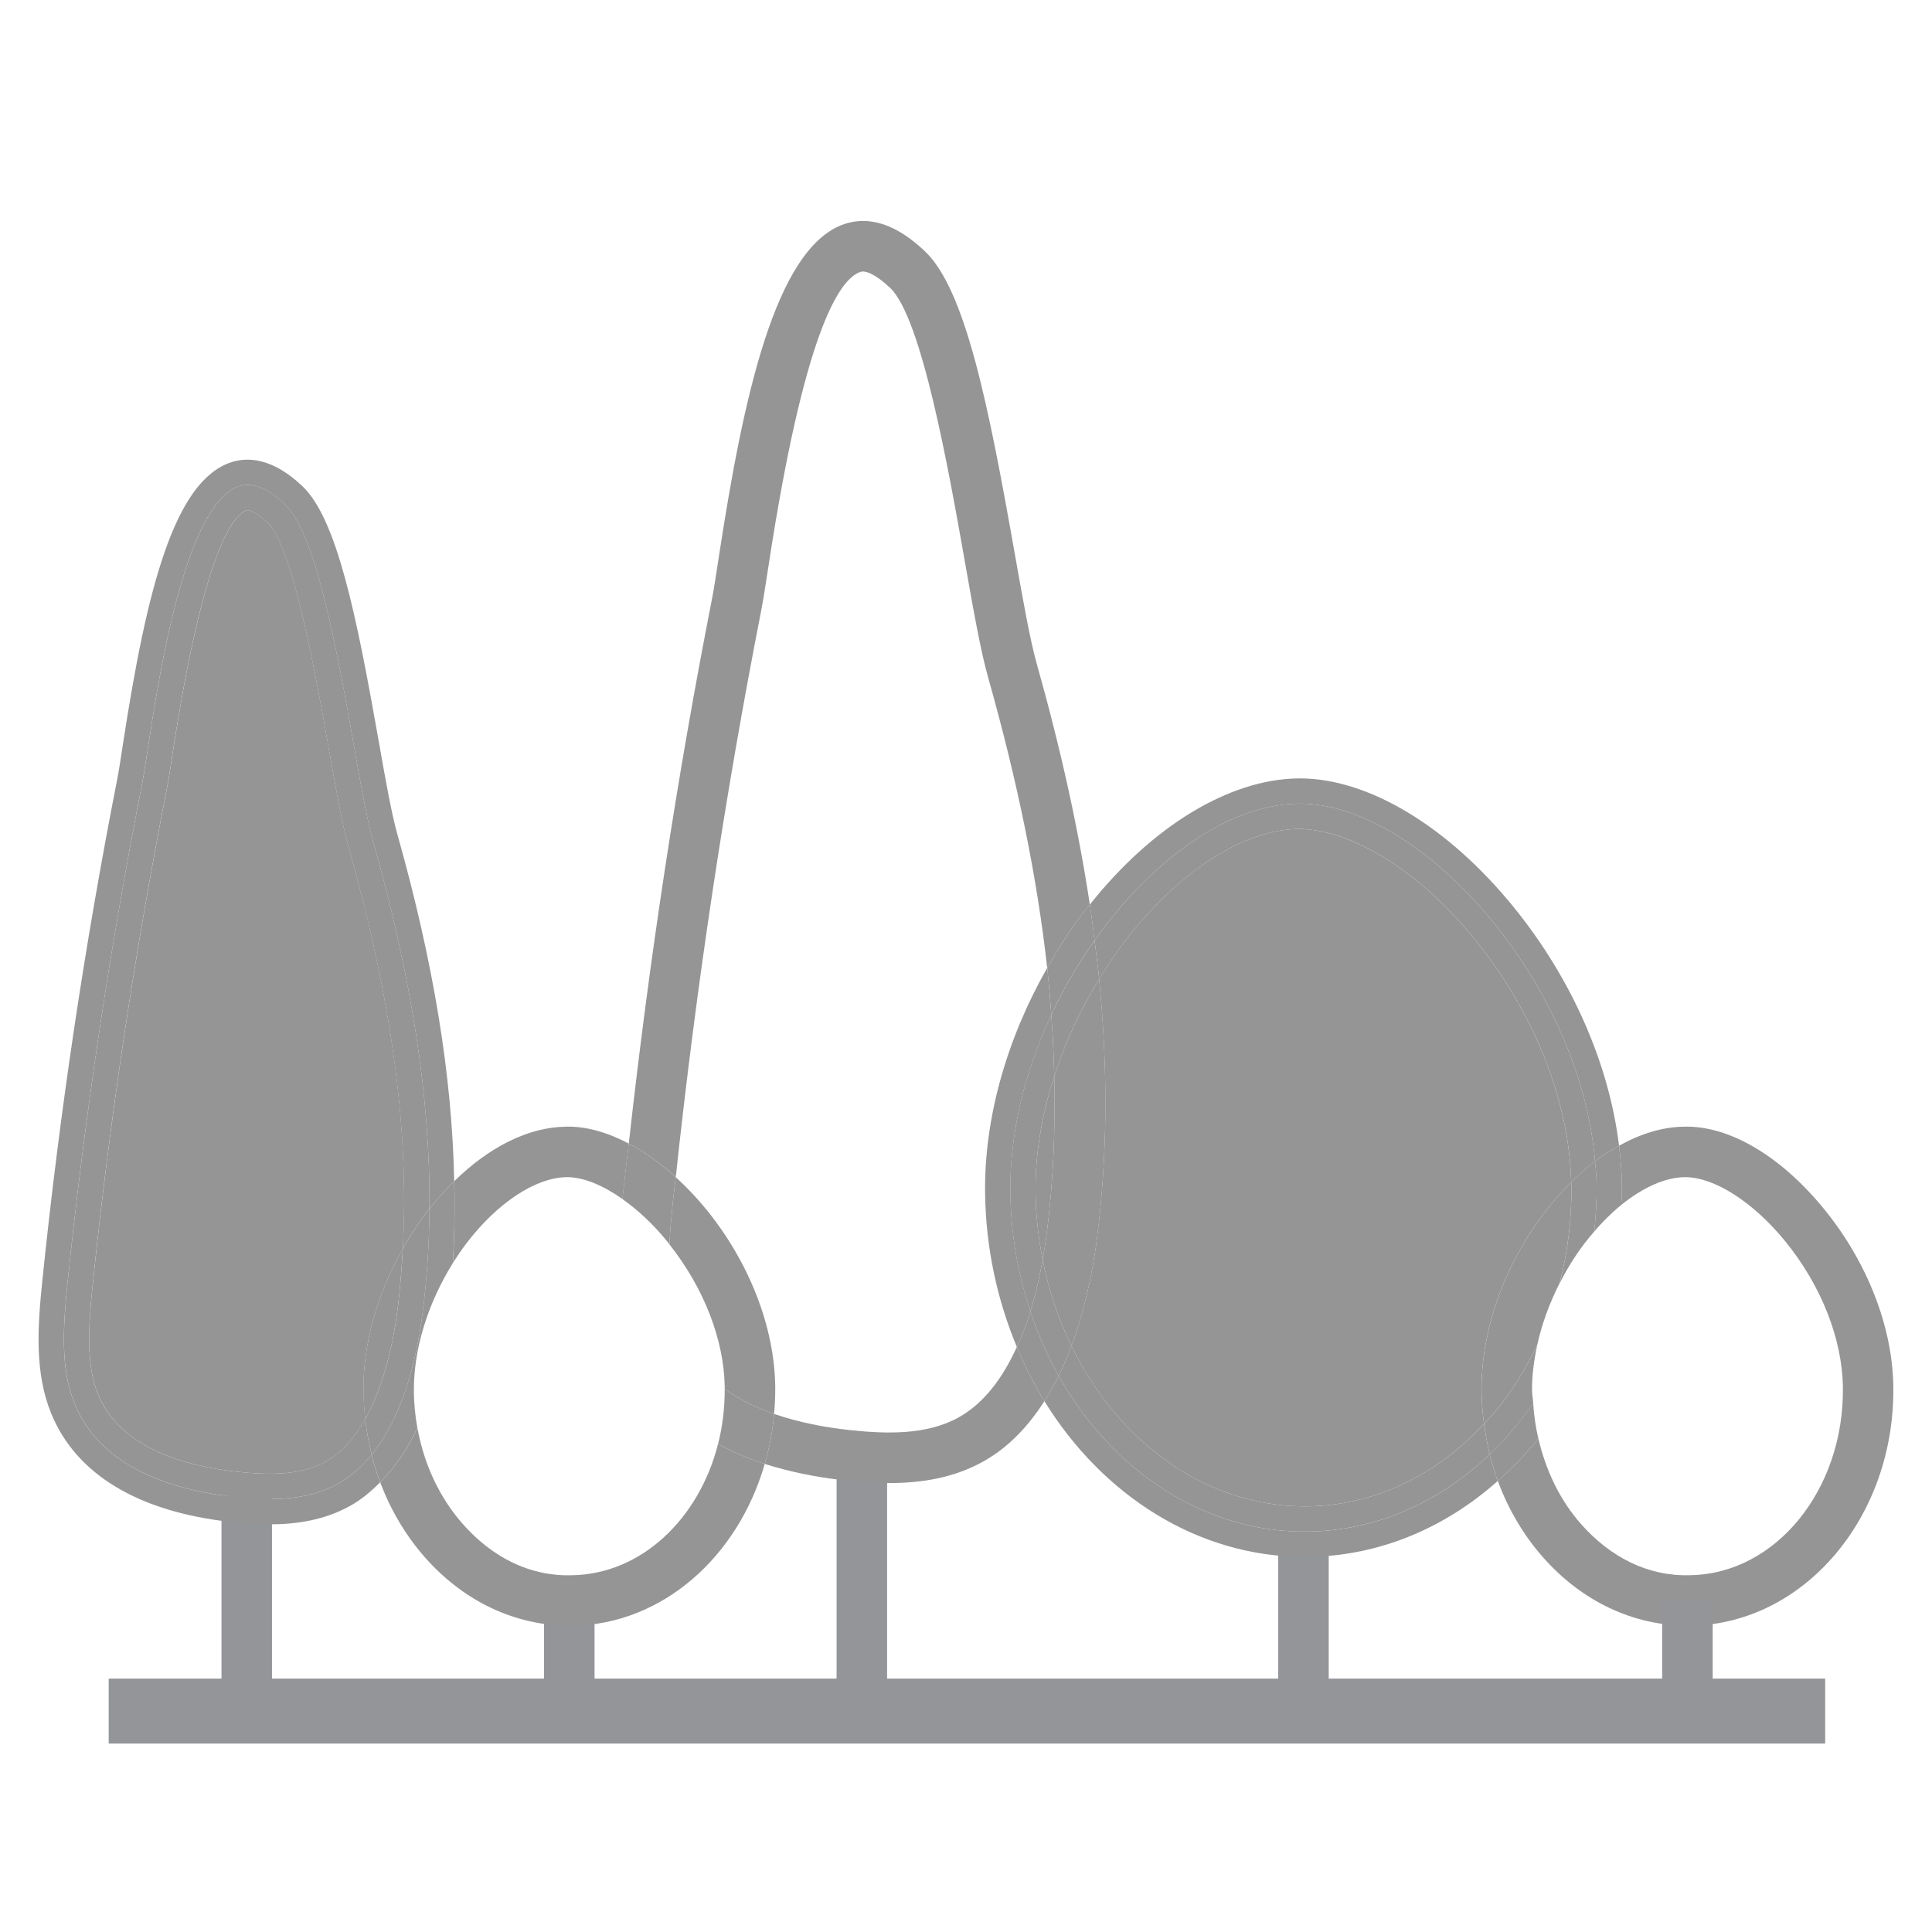 <?xml version="1.0" encoding="UTF-8"?><svg id="Livello_1" xmlns="http://www.w3.org/2000/svg" viewBox="0 0 500 500"><defs><style>.cls-1{fill:#939598;}.cls-2{fill:#959595;}.cls-3,.cls-4{fill:none;}.cls-4{stroke:#939598;stroke-miterlimit:10;stroke-width:16.82px;}</style></defs><rect class="cls-1" x="216.51" y="376.23" width="13.07" height="66.59"/><rect class="cls-1" x="57.32" y="387.08" width="13.07" height="55.74"/><rect class="cls-1" x="330.8" y="396.38" width="13.07" height="46.44"/><rect class="cls-1" x="140.8" y="414.2" width="13.07" height="28.62"/><g><g><path class="cls-3" d="M271.02,250.47c-2.57-23.18-7.61-47.98-15.3-75.22-1.92-6.81-3.83-17.59-6.03-30.06-4.16-23.54-11.12-62.87-19.28-70.66-3.86-3.68-6.51-4.61-7.72-4.17-5.83,1.99-14.7,16.74-23.73,75.69-.77,4.98-1.4,9.06-1.92,11.75-9.5,48.34-16.9,97.7-22.15,146.83,2.73,2.49,5.38,5.26,7.89,8.35,11.14,13.69,17.65,30.41,17.85,45.86,.03,2.39-.09,4.74-.29,7.07,6.5,2.25,13.35,3.51,19.53,4.18,9.24,.99,19.83,1.38,28.19-3.26,6.77-3.75,11.57-10.48,15.09-18.25-5.04-12.09-8.03-25.54-8.22-39.79-.26-19.29,5.55-39.82,16.08-58.32Z"/><path class="cls-3" d="M409.07,394.33c7.68,8.75,17.48,13.68,28.28,13.34,22.17-.29,39.93-22.11,39.58-48.64-.17-12.56-5.61-26.34-14.93-37.79-8.21-10.1-18.33-16.58-25.85-16.58h-.18c-5.04,.07-10.81,2.67-16.39,7.18-.75,22.55-8.26,43.73-21.5,60.37,1.93,8.33,5.57,15.98,10.97,22.12Z"/><path class="cls-2" d="M197.03,157.81c.53-2.69,1.16-6.77,1.92-11.75,9.03-58.95,17.9-73.7,23.73-75.69,1.2-.44,3.85,.49,7.72,4.17,8.16,7.78,15.12,47.12,19.28,70.66,2.2,12.47,4.1,23.25,6.03,30.06,7.69,27.24,12.73,52.04,15.3,75.22,2.8-4.91,5.85-9.71,9.31-14.27,.56-.74,1.16-1.38,1.73-2.1-2.95-19.55-7.5-40.2-13.76-62.41-1.74-6.18-3.59-16.65-5.74-28.81-6.72-38.01-12.69-67.86-23.13-77.81-7.27-6.93-14.32-9.33-20.93-7.09-17.86,6.09-26.15,44.97-32.45,86.08-.73,4.76-1.32,8.64-1.83,11.21-9.1,46.32-16.25,93.58-21.48,140.68,4.12,2.17,8.22,5.07,12.16,8.68,5.25-49.13,12.65-98.49,22.15-146.83Z"/><path class="cls-2" d="M248.06,366.84c-8.36,4.64-18.95,4.25-28.19,3.26-6.19-.67-13.03-1.93-19.53-4.18-.39,4.48-1.23,8.8-2.42,12.94,6.18,1.97,13.01,3.42,20.56,4.24,3.74,.4,7.68,.71,11.69,.71,8.1,0,16.51-1.25,24.23-5.54,6.65-3.69,11.78-9.24,15.89-15.65-2.72-4.41-5.09-9.11-7.14-14.03-3.52,7.77-8.33,14.5-15.09,18.25Z"/><path class="cls-2" d="M94.06,360.27h0c-.17-12.3,3.52-25.37,10.2-37.14,1.67-30.82-2.86-64.31-14.07-104-1.61-5.72-3.2-14.73-5.05-25.17-3.26-18.42-9.27-52.4-15.84-58.66-3.22-3.06-5.01-3.4-5.39-3.26-3.76,1.28-11.28,11.12-19.16,62.51-.64,4.2-1.17,7.62-1.62,9.89-8.3,42.25-14.74,85.41-19.15,128.26-1.07,10.39-1.76,20.36,1.38,28.1,5.68,13.99,22.69,18.65,35.97,20.08,7.57,.81,16.23,1.13,22.97-2.6,4.32-2.4,7.62-6.42,10.24-11.07-.26-2.29-.43-4.61-.46-6.95h0Z"/><path class="cls-2" d="M87.45,384c-8.37,4.65-18.26,4.31-26.84,3.39-15.04-1.63-34.43-7.13-41.32-24.12-3.71-9.13-2.98-19.98-1.82-31.22,4.43-43.08,10.91-86.44,19.24-128.87,.43-2.2,.94-5.53,1.57-9.61,2.89-18.85,9.66-62.98,23.53-67.71,3.44-1.16,7.47,.42,11.98,4.72,8.13,7.75,13.69,39.19,17.75,62.16,1.82,10.31,3.4,19.21,4.92,24.62,10.13,35.9,14.93,66.9,14.68,95.49,2.06-2.61,4.2-5.01,6.41-7.17-.54-27.21-5.33-56.56-14.8-90.09-1.43-5.09-2.98-13.8-4.79-24.07-5.66-31.98-10.7-57.13-19.67-65.67-7.98-7.6-14.5-7.56-18.6-6.17-14.62,4.99-21.72,32.75-27.87,72.91-.61,3.96-1.1,7.2-1.53,9.34-8.38,42.65-14.88,86.2-19.33,129.46-1.25,12.1-2.01,23.82,2.26,34.34,6.42,15.82,22.56,25.56,46.68,28.17,3.17,.34,6.5,.6,9.9,.6,6.93,0,14.14-1.08,20.8-4.77,2.94-1.63,5.45-3.77,7.77-6.1-.87-2.32-1.58-4.72-2.19-7.16-2.48,3.04-5.34,5.66-8.74,7.54Z"/><path class="cls-2" d="M96.47,217.35c-1.53-5.41-3.1-14.31-4.92-24.62-4.06-22.96-9.62-54.41-17.75-62.16-4.51-4.3-8.54-5.88-11.98-4.72-13.87,4.73-20.64,48.86-23.53,67.71-.62,4.08-1.14,7.41-1.57,9.61-8.34,42.43-14.81,85.78-19.24,128.87-1.15,11.24-1.88,22.09,1.82,31.22,6.89,16.99,26.27,22.49,41.32,24.12,8.57,.92,18.47,1.26,26.84-3.39,3.4-1.89,6.27-4.51,8.74-7.54-.76-3.01-1.33-6.09-1.68-9.24-2.61,4.65-5.91,8.67-10.24,11.07-6.74,3.73-15.39,3.41-22.97,2.6-13.27-1.43-30.29-6.09-35.97-20.08-3.14-7.74-2.44-17.71-1.38-28.1,4.41-42.85,10.85-86.02,19.15-128.26,.45-2.27,.98-5.69,1.62-9.89,7.88-51.39,15.4-61.23,19.16-62.51,.38-.14,2.17,.2,5.39,3.26,6.57,6.27,12.58,40.24,15.84,58.66,1.85,10.44,3.44,19.45,5.05,25.17,11.21,39.69,15.73,73.18,14.07,104,1.79-3.15,3.75-6.23,5.96-9.14,.31-.4,.63-.75,.94-1.15,.25-28.6-4.54-59.59-14.68-95.49Z"/><path class="cls-2" d="M272.84,278.49c-3.23,10.07-4.97,20.3-4.84,30.13,.08,5.98,.73,11.78,1.84,17.39,.43-2.41,.79-4.78,1.08-7.06,1.67-13.07,2.23-26.53,1.92-40.45Z"/><path class="cls-2" d="M383.42,360.27h0c-.21-15.6,5.68-32.46,16.15-46.28,2.24-2.96,4.62-5.59,7.05-8.01-.5-21.07-9.59-44-25.08-63.04-14.4-17.72-31.8-28.27-45.44-28.42-14.52,.19-31.47,11.25-45.36,29.58-2.27,3-4.33,6.11-6.29,9.28,2.34,23.7,2.15,45.86-.57,67.21-1.11,8.7-3.17,18.5-6.6,27.75,12.07,24.78,34.65,41.5,60.35,41.5,.26,0,.53,0,.79,0,17.08-.22,33.11-7.83,45.64-21.35-.35-2.71-.61-5.44-.64-8.22h0Z"/><path class="cls-2" d="M284.46,253.38c-4.95,8.02-8.85,16.49-11.62,25.11,.31,13.93-.25,27.39-1.92,40.45-.29,2.28-.66,4.65-1.08,7.06,1.56,7.95,4.1,15.45,7.45,22.34,3.43-9.26,5.48-19.06,6.6-27.75,2.72-21.35,2.91-43.51,.57-67.21Z"/><path class="cls-2" d="M336.02,207.98c31.28-.41,72.77,45.62,76.78,92.55,2.04-1.55,4.12-2.86,6.21-4.02-2.59-21.21-12.23-43.26-27.33-61.82-16.96-20.85-37.57-33.24-55.25-33.24h-.5c-17.88,.24-37.84,12.44-53.88,32.66,.47,3.14,.82,6.2,1.21,9.29,14.66-20.72,34.52-35.17,52.75-35.41Z"/><path class="cls-2" d="M272.07,262.61c-.3-4.01-.6-8.02-1.05-12.13-10.54,18.5-16.34,39.03-16.08,58.32,.19,14.26,3.17,27.7,8.22,39.79,1.34-2.95,2.54-6,3.52-9.17-3.17-9.56-5.06-19.88-5.2-30.71-.21-15.72,3.87-31.66,10.6-46.1Z"/><path class="cls-2" d="M338.52,396.37c-26.93,.36-50.75-15.78-64.54-40.32-1.12,2.28-2.34,4.46-3.69,6.57,15.04,24.37,39.66,40.3,67.35,40.3,.32,0,.64,0,.96,0,18.05-.24,35.03-7.2,49.02-19.65-.83-2.24-1.5-4.56-2.08-6.91-12.81,12.28-29.13,19.78-47.03,20.02Z"/><path class="cls-2" d="M271.02,250.47c.45,4.11,.76,8.12,1.05,12.13,3.18-6.82,6.98-13.26,11.2-19.22-.39-3.09-.74-6.14-1.21-9.29-.57,.72-1.17,1.36-1.73,2.1-3.45,4.56-6.51,9.36-9.31,14.27Z"/><path class="cls-2" d="M266.67,339.42c-.97,3.17-2.18,6.22-3.52,9.17,2.05,4.92,4.42,9.62,7.14,14.03,1.35-2.1,2.57-4.29,3.69-6.57-2.92-5.19-5.36-10.76-7.31-16.63Z"/><path class="cls-2" d="M268,308.62c-.13-9.83,1.6-20.06,4.84-30.13-.12-5.21-.37-10.51-.77-15.88-6.73,14.44-10.81,30.38-10.6,46.1,.14,10.84,2.03,21.15,5.2,30.71,1.36-4.44,2.39-9,3.17-13.41-1.1-5.6-1.76-11.41-1.84-17.39Z"/><path class="cls-2" d="M338.43,389.84c-.26,0-.53,0-.79,0-25.7,0-48.28-16.71-60.35-41.5-.98,2.64-2.08,5.2-3.31,7.71,13.79,24.54,37.61,40.68,64.54,40.32,17.89-.24,34.21-7.74,47.03-20.02-.64-2.57-1.13-5.2-1.48-7.86-12.53,13.52-28.56,21.13-45.64,21.35Z"/><path class="cls-2" d="M290.75,244.1c13.89-18.33,30.84-29.39,45.36-29.58,13.64,.14,31.04,10.7,45.44,28.42,15.49,19.04,24.58,41.97,25.08,63.04,2.01-2,4.07-3.85,6.17-5.45-4.01-46.93-45.5-92.96-76.78-92.55-18.23,.24-38.09,14.69-52.75,35.41,.42,3.35,.87,6.71,1.19,9.99,1.96-3.17,4.02-6.29,6.29-9.28Z"/><path class="cls-2" d="M284.46,253.38c-.32-3.28-.77-6.65-1.19-9.99-4.21,5.96-8.02,12.4-11.2,19.22,.4,5.37,.65,10.67,.77,15.88,2.77-8.61,6.66-17.09,11.62-25.11Z"/><path class="cls-2" d="M269.84,326.01c-.78,4.42-1.81,8.97-3.17,13.41,1.95,5.87,4.39,11.44,7.31,16.63,1.23-2.51,2.34-5.07,3.31-7.71-3.35-6.89-5.89-14.39-7.45-22.34Z"/><path class="cls-2" d="M147.98,407.67c-10.79,.34-20.59-4.59-28.28-13.34-5.99-6.81-9.99-15.41-11.67-24.81-2.47,5.29-5.65,10.1-9.63,14.1,2.68,7.14,6.55,13.7,11.49,19.33,10.1,11.5,23.43,17.79,37.62,17.79h.64c23.28-.32,42.85-17.84,49.76-41.88-4.42-1.41-8.41-3.15-12.09-5.13-4.95,19.44-19.95,33.7-37.85,33.94Z"/><path class="cls-2" d="M117.17,326.95c1.08-1.73,2.22-3.44,3.46-5.07,7.98-10.52,17.93-17.12,25.99-17.23h.18c4.21,0,9.24,2.09,14.3,5.66,.02-.17,.03-.33,.05-.49,.47-4.62,1.07-9.24,1.59-13.86-5.54-2.92-11.09-4.52-16.28-4.38-9.65,.13-19.81,5.19-28.88,14.09,.14,7.22,.07,14.33-.39,21.28Z"/><path class="cls-2" d="M182.77,312.99c-2.51-3.09-5.17-5.86-7.89-8.35-.23,2.17-.52,4.35-.75,6.52-.38,3.69-.7,7.33-.89,10.88,8.93,11.29,14.16,24.71,14.32,36.99,0,.15-.01,.3-.01,.46,3.87,2.72,8.21,4.85,12.79,6.43,.2-2.32,.32-4.67,.29-7.07-.2-15.45-6.71-32.17-17.85-45.86Z"/><path class="cls-2" d="M187.55,359.49c.03,4.95-.58,9.74-1.72,14.24,3.68,1.98,7.68,3.72,12.09,5.13,1.19-4.14,2.03-8.46,2.42-12.94-4.57-1.58-8.92-3.71-12.79-6.43Z"/><path class="cls-2" d="M161.09,310.32c3.96,2.8,7.94,6.48,11.55,10.92,.21,.26,.39,.54,.6,.8,.19-3.55,.51-7.19,.89-10.88,.22-2.17,.51-4.35,.75-6.52-3.94-3.6-8.04-6.51-12.16-8.68-.51,4.62-1.11,9.25-1.59,13.86-.02,.17-.03,.33-.05,.49Z"/><path class="cls-2" d="M104.25,323.13c-6.68,11.77-10.36,24.84-10.2,37.14,.03,2.34,.21,4.66,.46,6.95,5.07-9.02,7.38-20.54,8.36-28.23,.66-5.21,1.08-10.5,1.37-15.85Z"/><path class="cls-2" d="M107.12,360.1h0c-.14-10.76,3.57-22.77,10.05-33.15,.47-6.95,.54-14.06,.39-21.28-2.21,2.17-4.35,4.56-6.41,7.17-.08,9.21-.67,18.18-1.79,26.97-1.54,12.03-5.11,26.77-13.17,36.65,.61,2.44,1.32,4.84,2.19,7.16,3.99-4,7.17-8.82,9.63-14.1-.55-3.06-.86-6.21-.91-9.42Z"/><path class="cls-2" d="M104.25,323.13c-.29,5.35-.71,10.65-1.37,15.85-.98,7.69-3.29,19.21-8.36,28.23,.35,3.15,.92,6.23,1.68,9.24,8.05-9.88,11.63-24.61,13.17-36.65,1.12-8.79,1.71-17.76,1.79-26.97-.31,.39-.64,.74-.94,1.15-2.21,2.92-4.17,5.99-5.96,9.14Z"/><path class="cls-2" d="M472.14,312.99c-11.03-13.57-24.43-21.73-36.33-21.41-5.53,.07-11.23,1.83-16.8,4.92,.41,3.39,.69,6.77,.73,10.1,.02,1.76-.09,3.49-.15,5.23,5.57-4.51,11.35-7.12,16.39-7.18h.18c7.52,0,17.63,6.48,25.85,16.58,9.32,11.45,14.76,25.23,14.93,37.79,.35,26.53-17.41,48.35-39.58,48.64-10.8,.34-20.59-4.59-28.28-13.34-5.4-6.14-9.04-13.79-10.97-22.12-.43,.54-.81,1.13-1.26,1.66-2.88,3.45-5.99,6.52-9.22,9.39,2.68,7.28,6.6,13.97,11.63,19.69,10.1,11.5,23.43,17.79,37.62,17.79h.64c29.38-.4,52.92-28.15,52.47-61.88-.2-15.45-6.71-32.17-17.85-45.86Z"/><path class="cls-2" d="M406.63,305.98c-2.43,2.42-4.81,5.05-7.05,8.01-10.47,13.82-16.36,30.69-16.15,46.28,.04,2.78,.29,5.51,.64,8.22,.91-.99,1.86-1.93,2.73-2.98,4.41-5.29,8.06-11.2,11.05-17.5,1.19-5.38,3.15-10.78,5.79-15.94,2.08-8.08,3.15-16.58,3.03-25.28,0-.27-.05-.54-.05-.81Z"/><path class="cls-2" d="M413.21,306.69c.05,4.08-.21,8.07-.62,12.01,2.25-2.6,4.6-4.92,7-6.86,.06-1.74,.17-3.48,.15-5.23-.04-3.33-.32-6.71-.73-10.1-2.09,1.16-4.17,2.47-6.21,4.02,.18,2.06,.39,4.11,.41,6.17Z"/><path class="cls-2" d="M396.84,373.87c.45-.53,.82-1.12,1.26-1.66-.69-2.96-1.12-5.99-1.32-9.11-3.33,4.88-7.11,9.3-11.24,13.25,.59,2.35,1.26,4.66,2.08,6.91,3.22-2.87,6.34-5.94,9.22-9.39Z"/><path class="cls-2" d="M406.63,305.98c0,.27,.05,.54,.05,.81,.12,8.71-.95,17.2-3.03,25.28,1.82-3.55,3.92-6.99,6.35-10.19,.84-1.11,1.72-2.16,2.6-3.18,.4-3.94,.67-7.93,.62-12.01-.03-2.06-.24-4.11-.41-6.17-2.11,1.6-4.16,3.45-6.17,5.45Z"/><path class="cls-2" d="M396.49,360.09c-.05-3.9,.46-7.98,1.37-12.08-2.99,6.3-6.65,12.21-11.05,17.5-.88,1.05-1.82,1.99-2.73,2.98,.35,2.67,.83,5.29,1.48,7.86,4.13-3.96,7.91-8.38,11.24-13.25-.07-1.01-.28-1.98-.29-3h0Z"/></g><rect class="cls-1" x="430.17" y="414.2" width="13.07" height="28.62"/></g><line class="cls-4" x1="28.13" y1="442.83" x2="472.35" y2="442.83"/></svg>